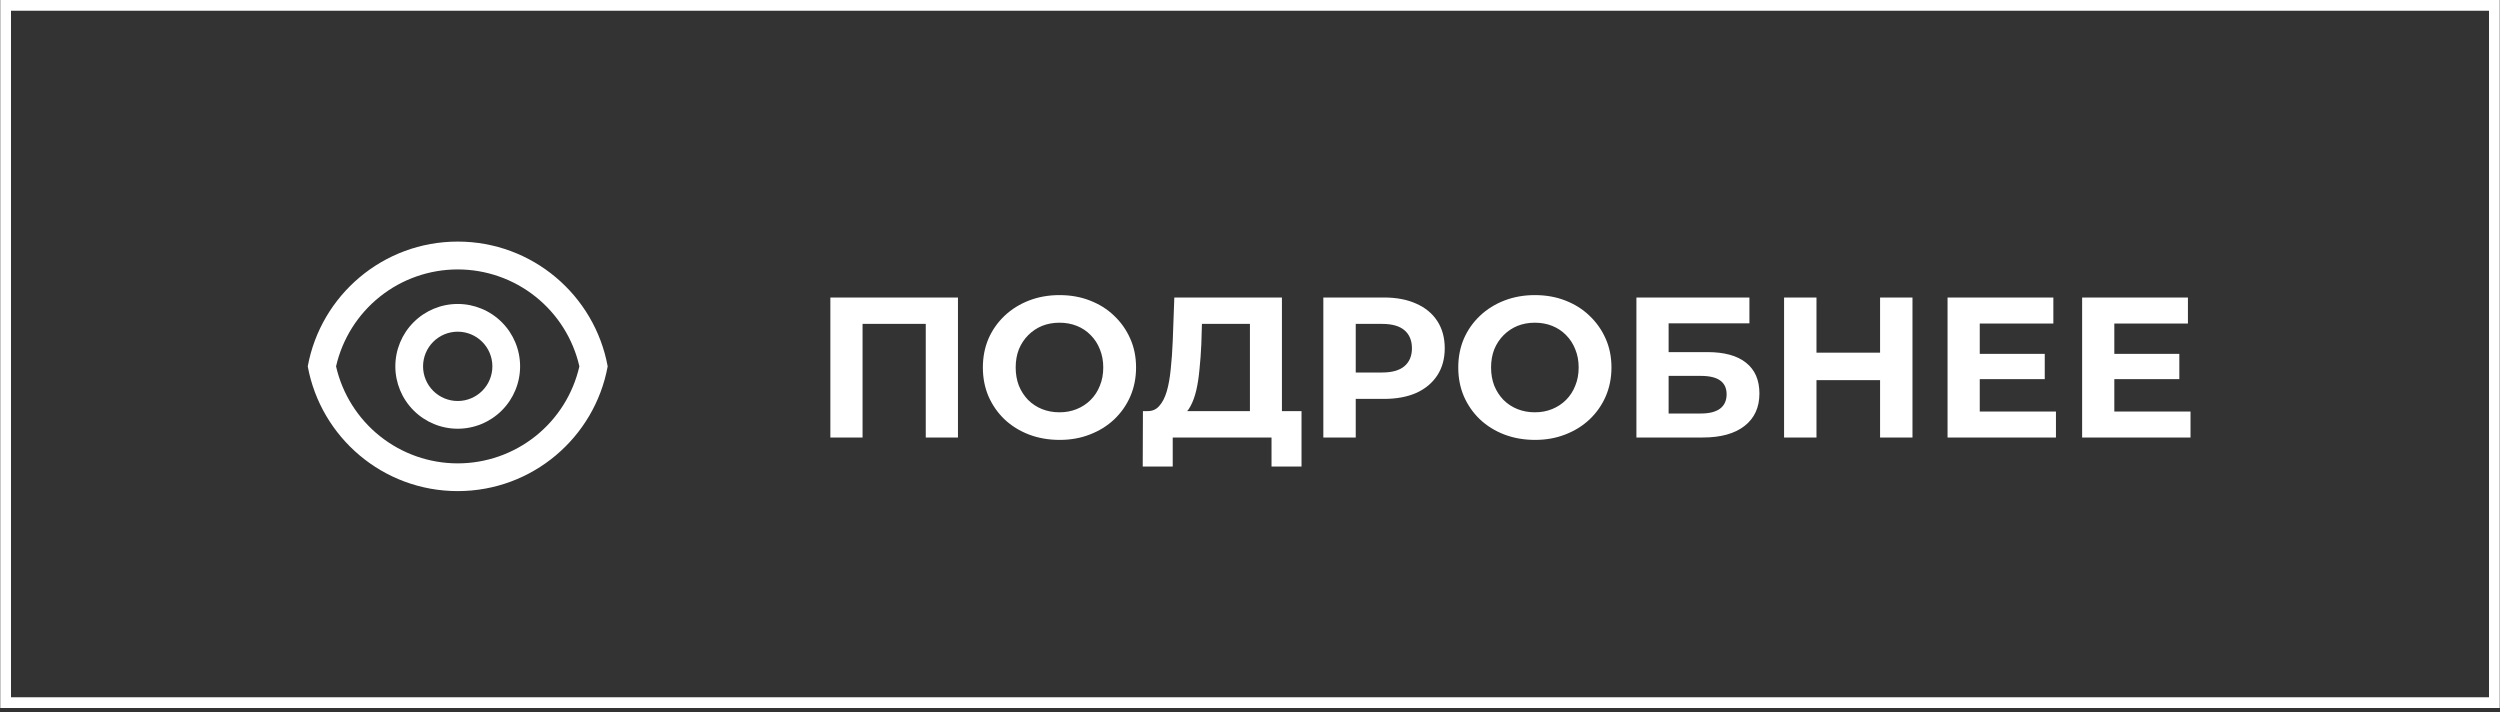 <?xml version="1.0" encoding="UTF-8"?> <svg xmlns="http://www.w3.org/2000/svg" width="200" height="57" viewBox="0 0 200 57" fill="none"><rect x="0" y="0" width="200" height="57" fill="#333333" stroke="none"/><g clip-path="url(#clip0_39_2)"><g clip-path="url(#clip1_39_2)"><g clip-path="url(#clip2_39_2)"><path d="M199.549 0.429H0.451V56.211H199.549V0.429Z" stroke="white" stroke-width="0.858"></path><mask id="mask0_39_2" style="mask-type:luminance" maskUnits="userSpaceOnUse" x="23" y="16" width="27" height="27"><path d="M49.925 16H23.31V42.615H49.925V16Z" fill="white"></path></mask><g mask="url(#mask0_39_2)"><path d="M36.617 19.327C42.597 19.327 47.572 23.63 48.615 29.308C47.573 34.986 42.597 39.288 36.617 39.288C30.638 39.288 25.663 34.986 24.62 29.308C25.662 23.63 30.638 19.327 36.617 19.327ZM36.617 37.07C38.879 37.07 41.074 36.302 42.842 34.891C44.61 33.481 45.847 31.512 46.351 29.308C45.845 27.104 44.608 25.138 42.839 23.73C41.071 22.321 38.878 21.554 36.617 21.554C34.357 21.554 32.164 22.321 30.395 23.73C28.628 25.138 27.39 27.104 26.884 29.308C27.388 31.512 28.625 33.481 30.393 34.891C32.161 36.302 34.356 37.07 36.617 37.07ZM36.617 34.298C35.294 34.298 34.025 33.772 33.089 32.836C32.153 31.9 31.627 30.631 31.627 29.308C31.627 27.984 32.153 26.715 33.089 25.779C34.025 24.843 35.294 24.317 36.617 24.317C37.941 24.317 39.21 24.843 40.146 25.779C41.082 26.715 41.608 27.984 41.608 29.308C41.608 30.631 41.082 31.9 40.146 32.836C39.21 33.772 37.941 34.298 36.617 34.298ZM36.617 32.08C37.353 32.08 38.058 31.788 38.578 31.268C39.098 30.748 39.39 30.043 39.39 29.308C39.39 28.572 39.098 27.867 38.578 27.347C38.058 26.827 37.353 26.535 36.617 26.535C35.882 26.535 35.177 26.827 34.657 27.347C34.137 27.867 33.845 28.572 33.845 29.308C33.845 30.043 34.137 30.748 34.657 31.268C35.177 31.788 35.882 32.08 36.617 32.08Z" fill="white"></path></g><path d="M66.429 35V23.8H76.637V35H74.061V25.32L74.653 25.912H68.413L69.005 25.32V35H66.429ZM84.773 35.192C83.888 35.192 83.067 35.048 82.309 34.76C81.563 34.472 80.912 34.067 80.358 33.544C79.814 33.021 79.387 32.408 79.078 31.704C78.779 31 78.629 30.232 78.629 29.4C78.629 28.568 78.779 27.8 79.078 27.096C79.387 26.392 79.819 25.779 80.374 25.256C80.928 24.733 81.579 24.328 82.326 24.04C83.072 23.752 83.883 23.608 84.757 23.608C85.643 23.608 86.454 23.752 87.189 24.04C87.936 24.328 88.582 24.733 89.126 25.256C89.68 25.779 90.112 26.392 90.421 27.096C90.731 27.789 90.885 28.557 90.885 29.4C90.885 30.232 90.731 31.005 90.421 31.72C90.112 32.424 89.68 33.037 89.126 33.56C88.582 34.072 87.936 34.472 87.189 34.76C86.454 35.048 85.648 35.192 84.773 35.192ZM84.757 32.984C85.259 32.984 85.718 32.899 86.133 32.728C86.56 32.557 86.933 32.312 87.254 31.992C87.573 31.672 87.819 31.293 87.99 30.856C88.171 30.419 88.261 29.933 88.261 29.4C88.261 28.867 88.171 28.381 87.99 27.944C87.819 27.507 87.573 27.128 87.254 26.808C86.944 26.488 86.576 26.243 86.15 26.072C85.723 25.901 85.259 25.816 84.757 25.816C84.256 25.816 83.792 25.901 83.365 26.072C82.95 26.243 82.582 26.488 82.261 26.808C81.942 27.128 81.691 27.507 81.51 27.944C81.339 28.381 81.254 28.867 81.254 29.4C81.254 29.923 81.339 30.408 81.51 30.856C81.691 31.293 81.936 31.672 82.246 31.992C82.566 32.312 82.939 32.557 83.365 32.728C83.792 32.899 84.256 32.984 84.757 32.984ZM99.994 33.848V25.912H96.154L96.106 27.544C96.074 28.237 96.026 28.893 95.962 29.512C95.908 30.131 95.823 30.696 95.706 31.208C95.588 31.709 95.434 32.136 95.242 32.488C95.06 32.84 94.831 33.091 94.554 33.24L91.786 32.888C92.17 32.899 92.484 32.765 92.73 32.488C92.986 32.211 93.188 31.821 93.338 31.32C93.487 30.808 93.594 30.211 93.658 29.528C93.732 28.845 93.786 28.104 93.818 27.304L93.946 23.8H102.554V33.848H99.994ZM91.418 37.32L91.434 32.888H104.122V37.32H101.722V35H93.818V37.32H91.418ZM105.867 35V23.8H110.715C111.717 23.8 112.581 23.965 113.307 24.296C114.032 24.616 114.592 25.08 114.987 25.688C115.381 26.296 115.579 27.021 115.579 27.864C115.579 28.696 115.381 29.416 114.987 30.024C114.592 30.632 114.032 31.101 113.307 31.432C112.581 31.752 111.717 31.912 110.715 31.912H107.307L108.459 30.744V35H105.867ZM108.459 31.032L107.307 29.8H110.571C111.371 29.8 111.968 29.629 112.363 29.288C112.757 28.947 112.955 28.472 112.955 27.864C112.955 27.245 112.757 26.765 112.363 26.424C111.968 26.083 111.371 25.912 110.571 25.912H107.307L108.459 24.68V31.032ZM122.805 35.192C121.919 35.192 121.098 35.048 120.341 34.76C119.594 34.472 118.943 34.067 118.389 33.544C117.845 33.021 117.418 32.408 117.109 31.704C116.81 31 116.661 30.232 116.661 29.4C116.661 28.568 116.81 27.8 117.109 27.096C117.418 26.392 117.85 25.779 118.405 25.256C118.959 24.733 119.61 24.328 120.357 24.04C121.103 23.752 121.914 23.608 122.789 23.608C123.674 23.608 124.485 23.752 125.221 24.04C125.967 24.328 126.613 24.733 127.157 25.256C127.711 25.779 128.143 26.392 128.453 27.096C128.762 27.789 128.917 28.557 128.917 29.4C128.917 30.232 128.762 31.005 128.453 31.72C128.143 32.424 127.711 33.037 127.157 33.56C126.613 34.072 125.967 34.472 125.221 34.76C124.485 35.048 123.679 35.192 122.805 35.192ZM122.789 32.984C123.29 32.984 123.749 32.899 124.165 32.728C124.591 32.557 124.965 32.312 125.285 31.992C125.605 31.672 125.85 31.293 126.021 30.856C126.202 30.419 126.293 29.933 126.293 29.4C126.293 28.867 126.202 28.381 126.021 27.944C125.85 27.507 125.605 27.128 125.285 26.808C124.975 26.488 124.607 26.243 124.181 26.072C123.754 25.901 123.29 25.816 122.789 25.816C122.287 25.816 121.823 25.901 121.397 26.072C120.981 26.243 120.613 26.488 120.293 26.808C119.973 27.128 119.722 27.507 119.541 27.944C119.37 28.381 119.285 28.867 119.285 29.4C119.285 29.923 119.37 30.408 119.541 30.856C119.722 31.293 119.967 31.672 120.277 31.992C120.597 32.312 120.97 32.557 121.397 32.728C121.823 32.899 122.287 32.984 122.789 32.984ZM130.913 35V23.8H139.953V25.864H133.489V28.168H136.593C137.948 28.168 138.977 28.451 139.681 29.016C140.396 29.581 140.753 30.403 140.753 31.48C140.753 32.589 140.359 33.453 139.569 34.072C138.78 34.691 137.665 35 136.225 35H130.913ZM133.489 33.08H136.081C136.743 33.08 137.249 32.952 137.601 32.696C137.953 32.429 138.129 32.045 138.129 31.544C138.129 30.563 137.447 30.072 136.081 30.072H133.489V33.08ZM150.406 23.8H152.998V35H150.406V23.8ZM145.318 35H142.726V23.8H145.318V35ZM150.598 30.408H145.126V28.216H150.598V30.408ZM158.188 28.312H163.58V30.328H158.188V28.312ZM158.38 32.92H164.476V35H155.804V23.8H164.268V25.88H158.38V32.92ZM168.954 28.312H174.346V30.328H168.954V28.312ZM169.146 32.92H175.242V35H166.57V23.8H175.034V25.88H169.146V32.92Z" fill="white"></path></g></g></g><defs><clipPath id="clip0_39_2"><rect width="200" height="56.64" fill="white"></rect></clipPath><clipPath id="clip1_39_2"><rect width="200" height="56.64" fill="white"></rect></clipPath><clipPath id="clip2_39_2"><rect width="199.956" height="56.64" fill="white" transform="translate(0.022)"></rect></clipPath></defs></svg> 